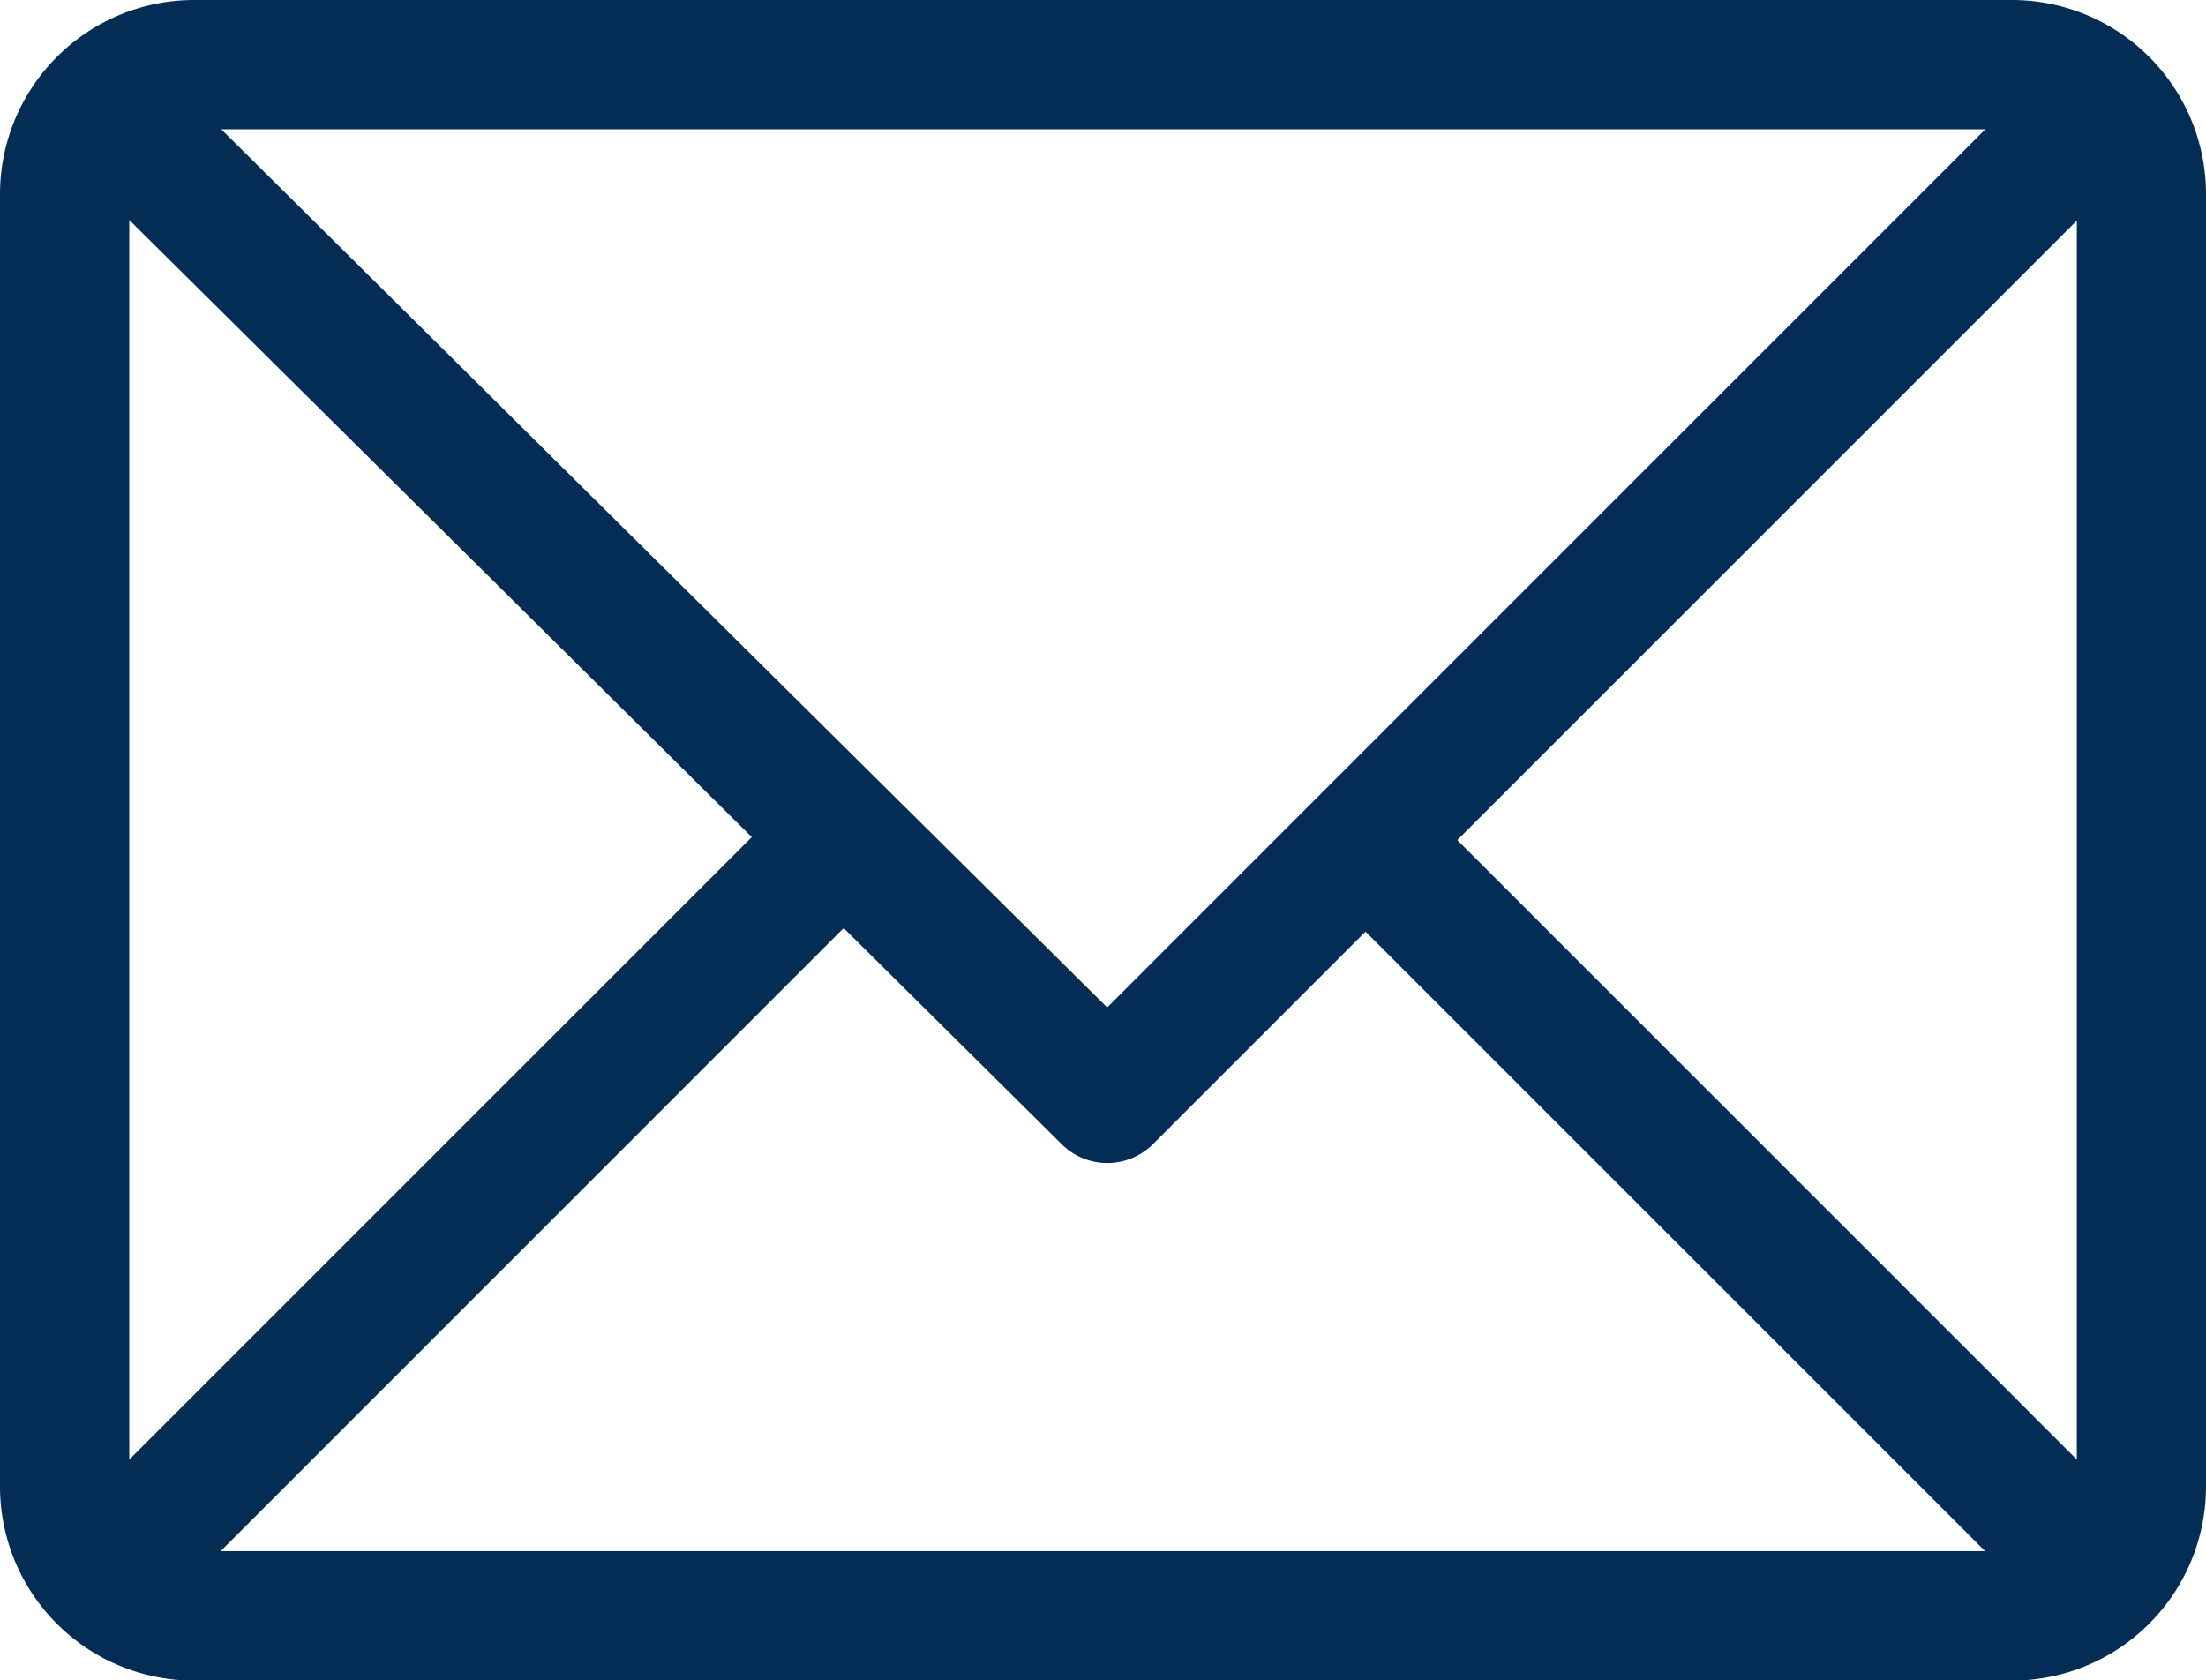 <?xml version="1.0" encoding="utf-8"?>
<svg xmlns="http://www.w3.org/2000/svg" width="19.452" height="14.817" viewBox="0 0 19.452 14.817">
  <g id="Email" transform="translate(-1883.978 -543.867)">
    <path id="Headerleiste_Newsletter" d="M19.452,62.71A1.712,1.712,0,0,0,17.742,61H1.71A1.713,1.713,0,0,0,0,62.71v11.4a1.712,1.712,0,0,0,1.71,1.71H17.742a1.712,1.712,0,0,0,1.71-1.71ZM1.14,62.94l5.489,5.442L1.14,73.871Zm8.623,6.944L1.951,62.14H17.506Zm-2.324-.7,1.925,1.908a.57.57,0,0,0,.8,0l1.877-1.877,5.463,5.463H1.946Zm5.411-.776,5.463-5.463V73.871Z" transform="translate(1883.978 482.867)" fill="#032d55"/>
  </g>
</svg>
